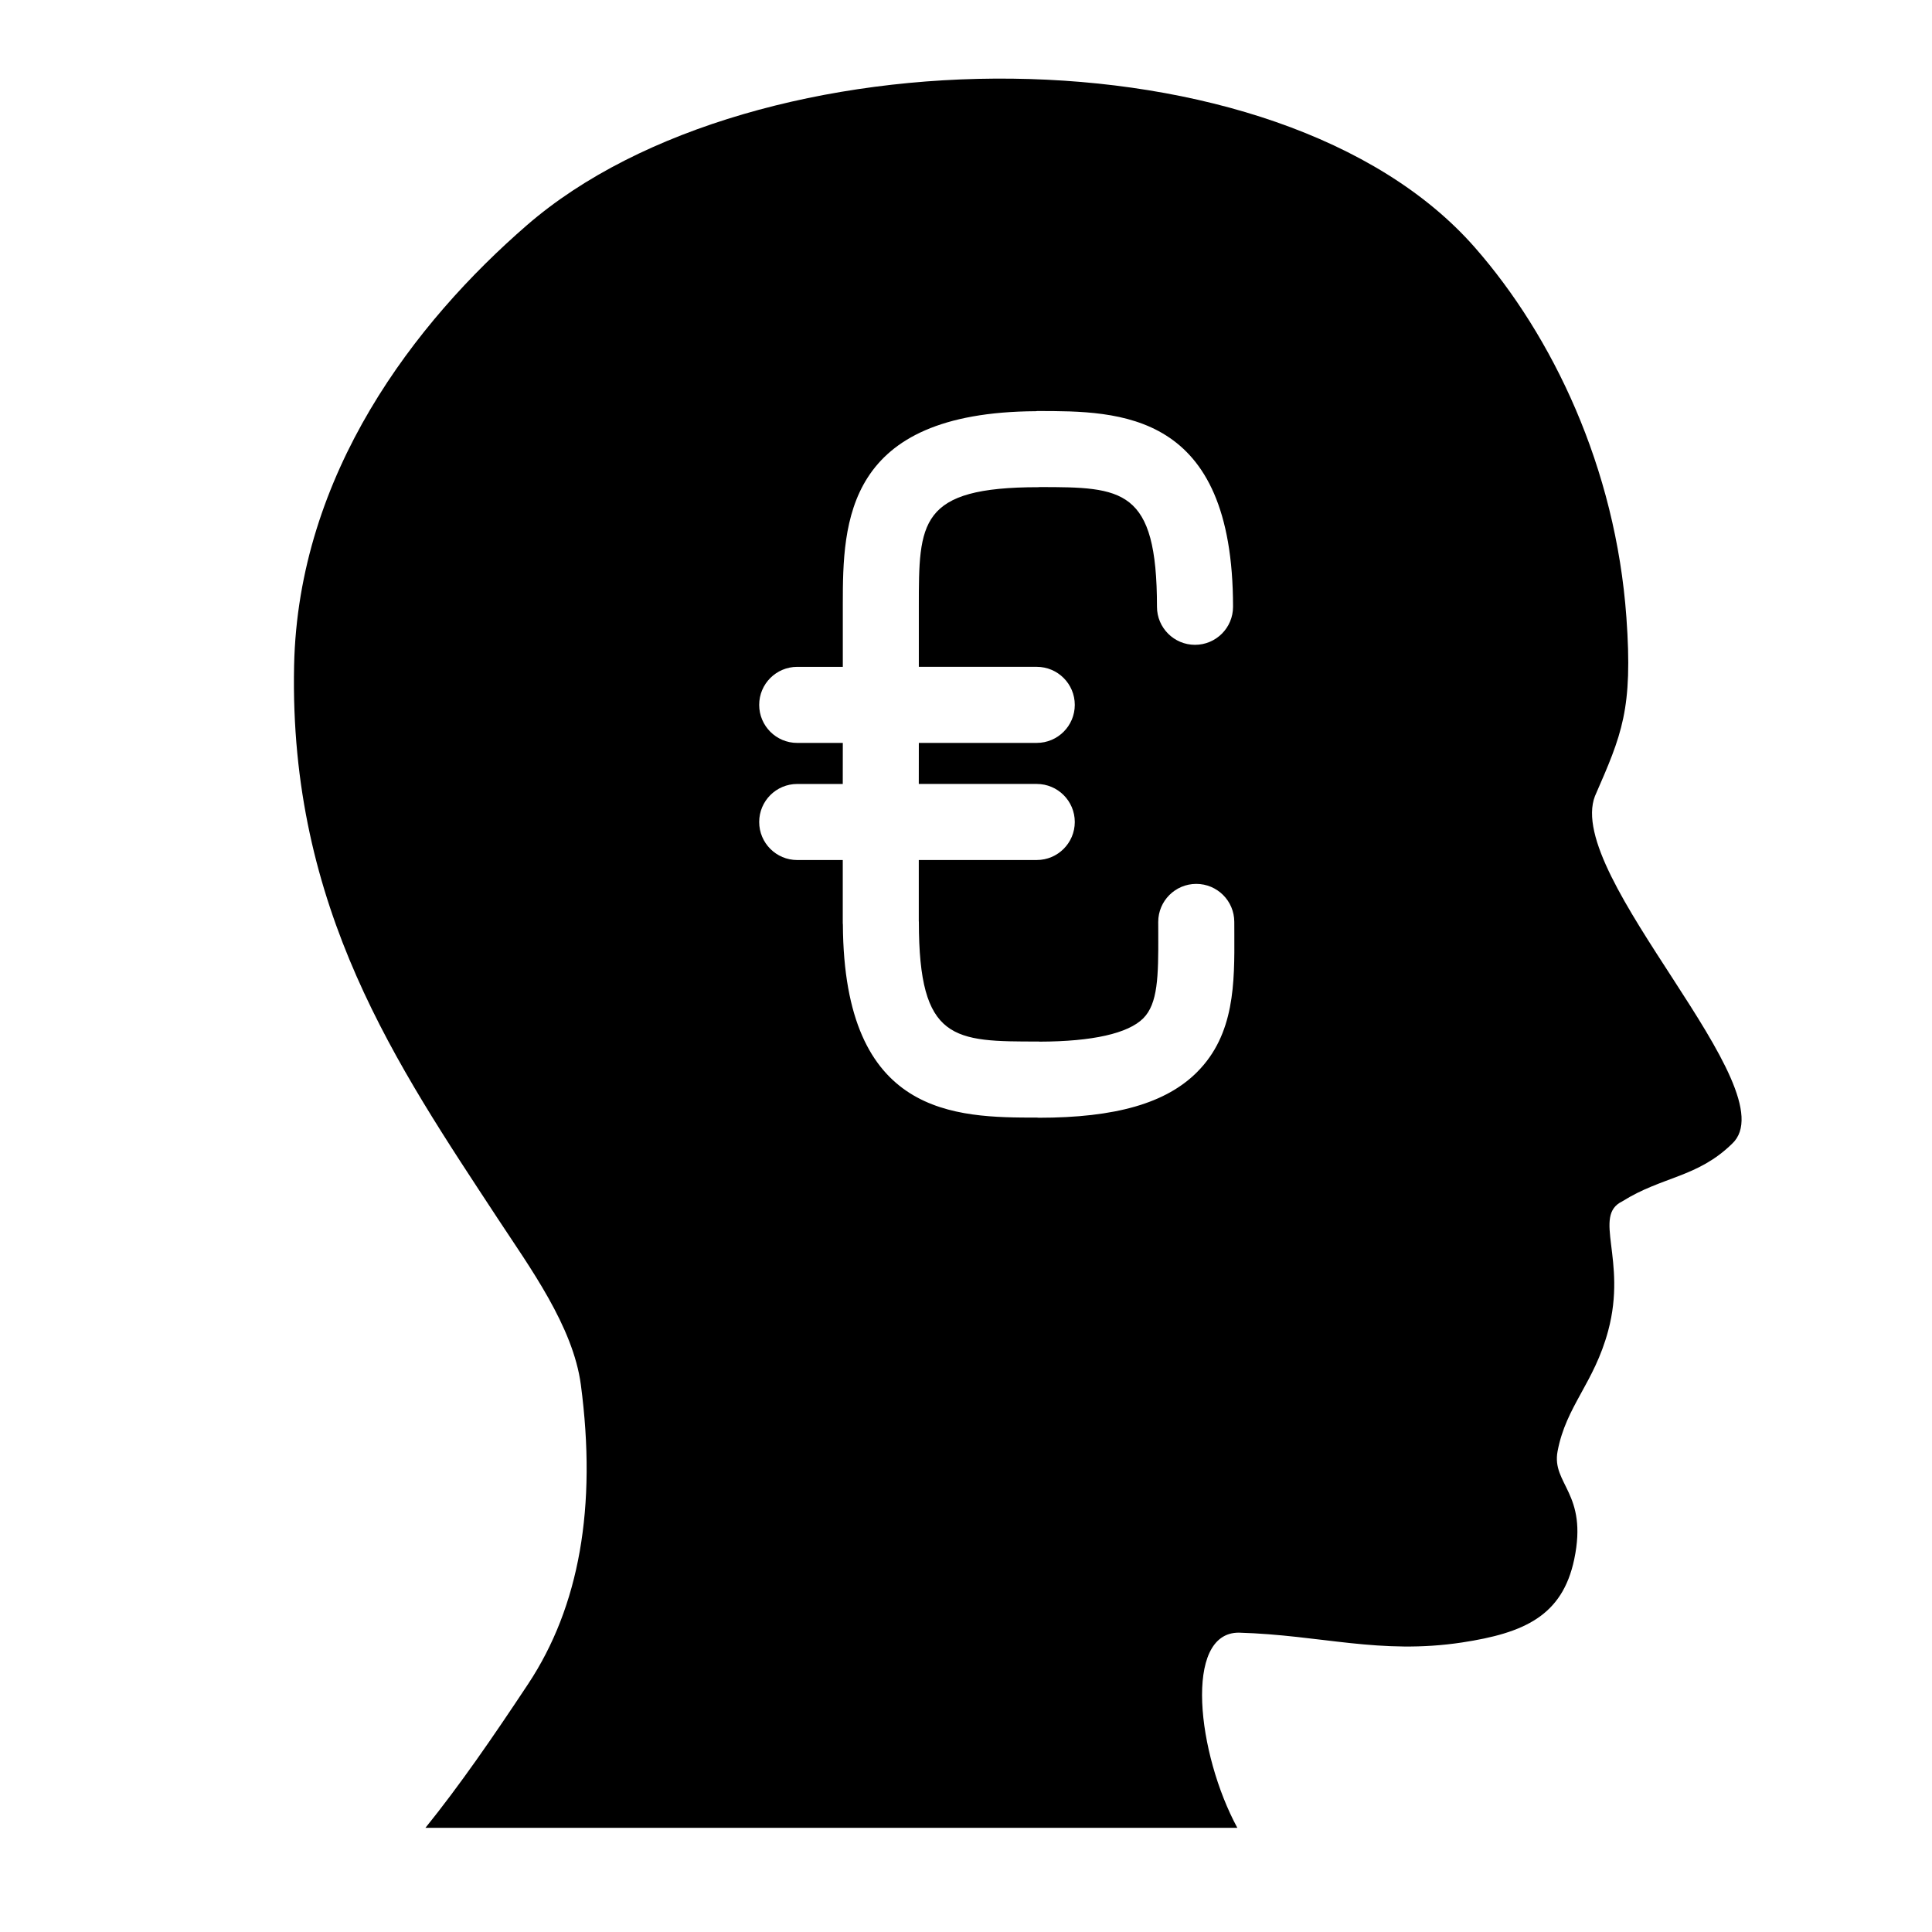 <?xml version="1.0" encoding="UTF-8"?>
<!-- Uploaded to: ICON Repo, www.iconrepo.com, Generator: ICON Repo Mixer Tools -->
<svg fill="#000000" width="800px" height="800px" version="1.1" viewBox="144 144 512 512" xmlns="http://www.w3.org/2000/svg">
 <path d="m566.7 354.93c7.106-16.297 10.066-22.898 8.312-47.328-2.852-39.707-19.574-74.547-40.168-98.031-51.996-59.277-191.12-58.027-251.23-5.871-29.523 25.613-60.613 65.73-61.676 116.74-1.344 64.473 27.488 106.11 53.969 146.49 8.48 12.918 19.973 28.547 22.027 44.055 4.281 32.375-0.406 58.816-13.98 79.301-9.512 14.359-18.129 26.852-27.207 38.109h215.16c-10.605-19.543-14.348-51.758 0.395-51.723 21.824 0.629 37.383 5.894 59.148 2.602 16.434-2.5 26.574-7.019 29.734-22.031 3.699-17.574-6.051-19.926-4.41-28.637 2.262-12.027 9.664-17.996 13.41-31.941 5.09-18.965-4.273-30.426 3.758-34.305 10.602-6.648 19.84-6.238 29.086-15.262 15.297-14.332-44.641-70.895-36.332-92.172zm-105.44 73.164c-8.238 8.266-21.59 12.121-42.027 12.121-0.117 0-0.227-0.031-0.344-0.039-21.766 0-51.238-0.297-51.516-51.176 0-0.109-0.031-0.215-0.031-0.324v-16.758h-12.07c-5.566 0-10.078-4.516-10.078-10.078s4.508-10.078 10.078-10.078h12.07l0.012-10.879h-12.082c-5.566 0-10.078-4.516-10.078-10.078s4.508-10.078 10.078-10.078h12.082v-16.648c0.012-21.711 0.621-50.801 51.113-51.102 0.145-0.004 0.289-0.047 0.434-0.047 21.887 0 51.867 0 51.867 51.879 0 5.562-4.508 10.078-10.078 10.078-5.562 0-10.078-4.516-10.078-10.078 0-31.418-9.125-31.719-31.094-31.727-0.102 0.004-0.188 0.031-0.289 0.031-31.727 0-31.727 9.289-31.727 31.73v15.879h31.25c5.566 0 10.078 4.516 10.078 10.078s-4.508 10.078-10.078 10.078h-31.25l-0.012 10.879h31.262c5.566 0 10.078 4.516 10.078 10.078s-4.508 10.078-10.078 10.078h-31.262v16.188c0 0.07 0.02 0.125 0.02 0.195 0 31.719 9.289 31.719 31.727 31.719 0.102 0 0.188 0.031 0.289 0.031 13.957-0.031 23.449-2.168 27.453-6.184 3.859-3.879 4.027-11.023 3.977-22.348l-0.012-3.195c0-5.562 4.516-10.078 10.078-10.078 5.566 0 10.078 4.516 10.078 10.078l0.012 3.102c0.059 13.113 0.117 26.668-9.852 36.672z"/>
</svg>
